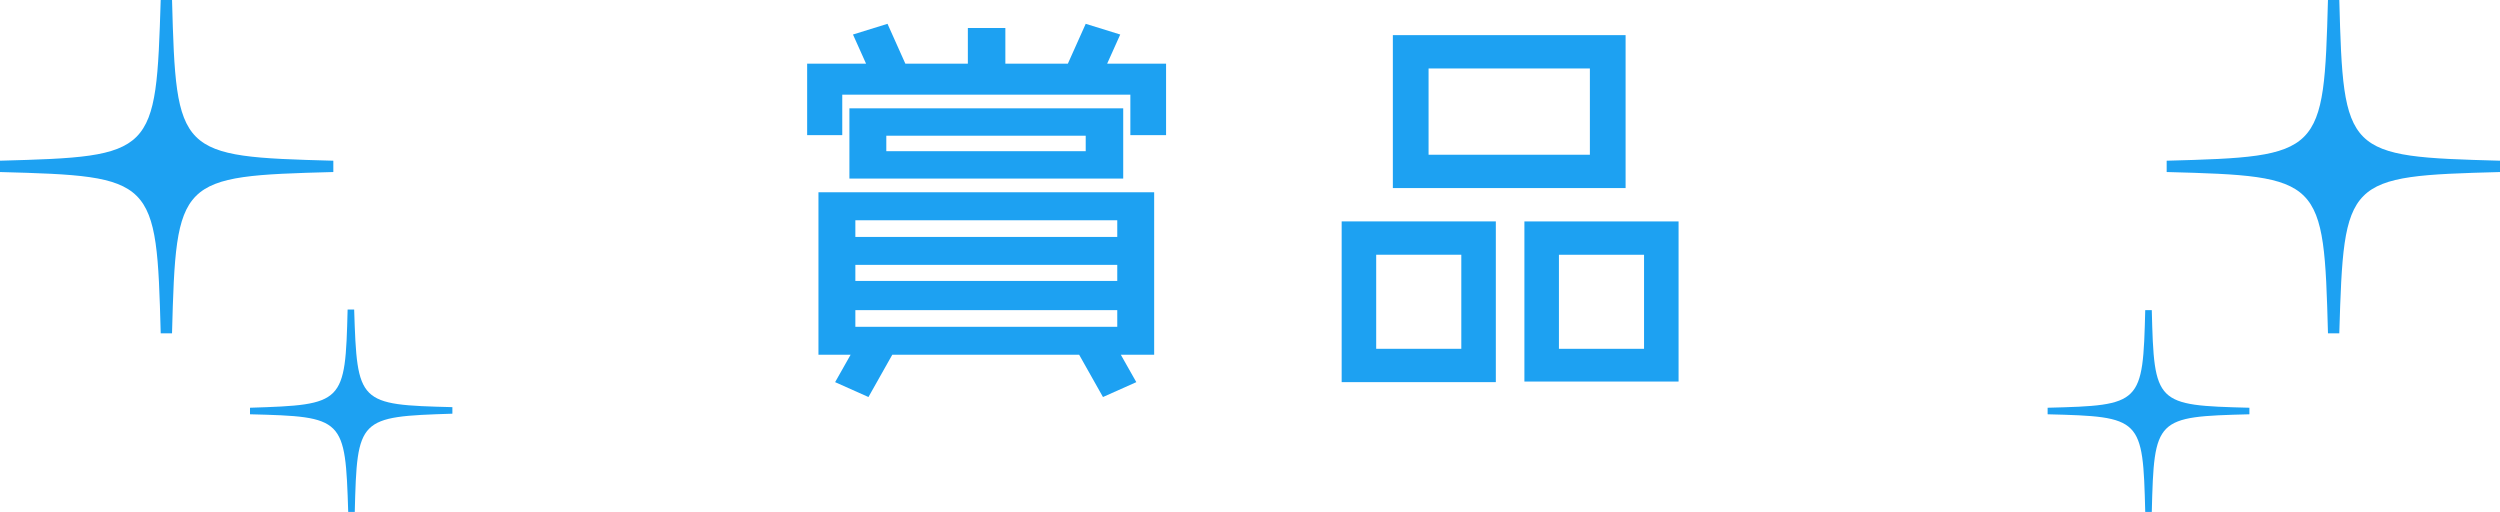 <?xml version="1.0" encoding="utf-8"?>
<!-- Generator: Adobe Illustrator 24.2.1, SVG Export Plug-In . SVG Version: 6.00 Build 0)  -->
<svg version="1.1" id="レイヤー_1" xmlns="http://www.w3.org/2000/svg" xmlns:xlink="http://www.w3.org/1999/xlink" x="0px"
	 y="0px" viewBox="0 0 420 86" style="enable-background:new 0 0 420 86;" xml:space="preserve">
<style type="text/css">
	.st0{fill:#1DA1F2;}
</style>
<g>
	<g>
		<g>
			<path class="st0" d="M59.6,86h-1.1C58,70.2,57.8,70,42,69.6v-1.1C57.8,68,58,67.8,58.4,52h1.1C60,67.8,60.2,68,76,68.4v1.1
				C60.2,70,60,70.2,59.6,86L59.6,86z"/>
			<path class="st0" d="M28.9,56h-1.9c-0.7-26.1-1-26.4-27.1-27.1v-1.9c26.1-0.7,26.3-1,27.1-27.1h1.9c0.7,26.1,1,26.4,27.1,27.1
				v1.9C29.9,29.6,29.6,29.9,28.9,56L28.9,56z"/>
		</g>
		<g>
			<path class="st0" d="M360.4,86c-0.4-15.8-0.6-16-16.4-16.4v-1.1c15.8-0.4,16-0.6,16.4-16.4h1.1c0.4,15.8,0.6,16,16.4,16.4v1.1
				c-15.8,0.4-16,0.6-16.4,16.4H360.4L360.4,86z"/>
			<path class="st0" d="M391.1,56c-0.7-26.1-1-26.4-27.1-27.1v-1.9c26.1-0.7,26.4-1,27.1-27.1h1.9c0.7,26.1,1,26.4,27.1,27.1v1.9
				c-26.1,0.7-26.3,1-27.1,27.1H391.1L391.1,56z"/>
		</g>
	</g>
	<g>
		<g>
			<polygon class="st0" points="186,10.7 188.2,5.8 182.4,4 179.4,10.7 168.9,10.7 168.9,4.7 162.6,4.7 162.6,10.7 152.1,10.7 
				149.1,4 143.3,5.8 145.5,10.7 135.6,10.7 135.6,22.7 141.5,22.7 141.5,15.9 189.9,15.9 189.9,22.7 195.9,22.7 195.9,10.7 			"/>
			<path class="st0" d="M142.7,18.2V30h46V18.2H142.7z M148.9,25.4v-2.6h33.5v2.6H148.9z"/>
			<path class="st0" d="M137.5,59.6h5.4l-2.6,4.6l5.6,2.5l4-7.1h31.4l4,7.1l5.6-2.5l-2.6-4.6h5.6V32.3h-56.4V59.6z M143.7,39.8V37
				h44v2.8H143.7z M143.7,47.2v-2.7h44v2.7H143.7z M187.7,52.1v2.8h-44v-2.8H187.7z"/>
		</g>
		<g>
			<path class="st0" d="M273.1,5.9H234v25.7h39.1V5.9z M240,26V11.5h27.1V26H240z"/>
			<path class="st0" d="M225.4,64.2h25.9V37.2h-25.9V64.2z M245.5,42.8v15.8h-14.3V42.8H245.5z"/>
			<path class="st0" d="M256.1,37.2v26.9H282V37.2H256.1z M261.9,58.6V42.8h14.3v15.8H261.9z"/>
		</g>
	</g>
</g>
</svg>
